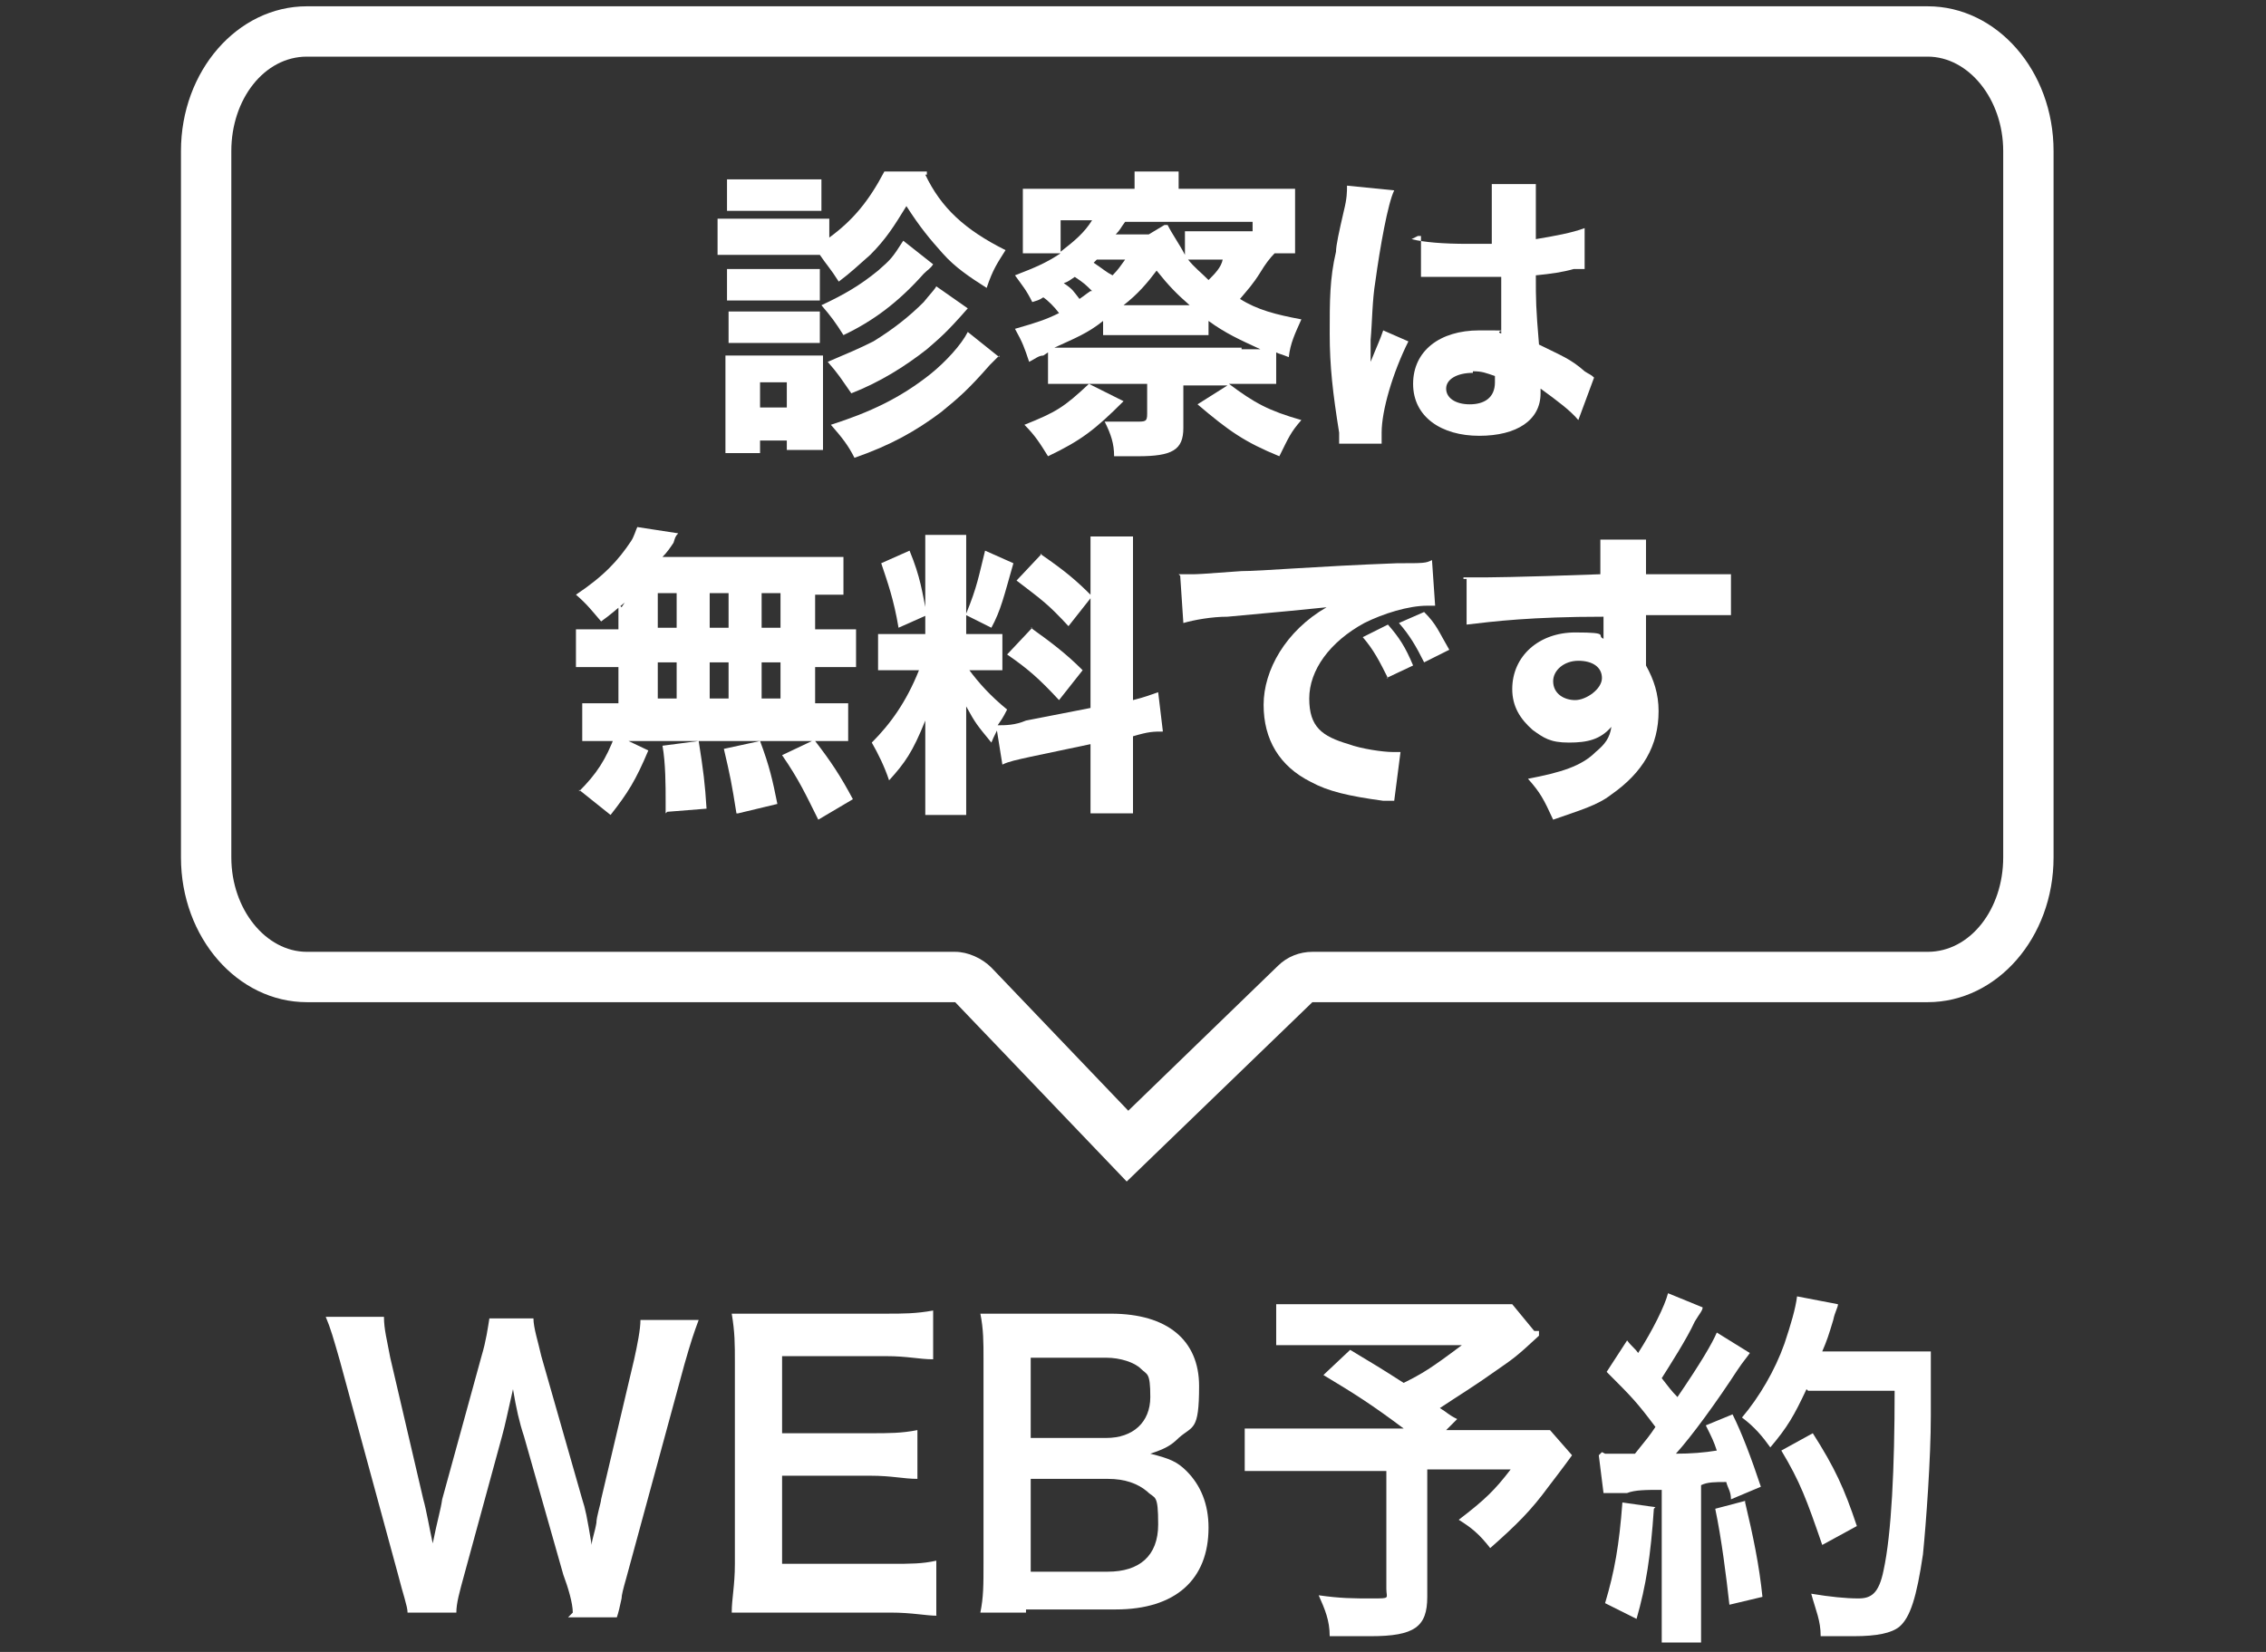 <?xml version="1.0" encoding="UTF-8"?>
<svg id="_レイヤー_1" xmlns="http://www.w3.org/2000/svg" version="1.1" viewBox="0 0 144 105">
  <rect x="0" y="0" width="144" height="105" fill="#333333" stroke="none"/>
  <!-- Generator: Adobe Illustrator 29.3.1, SVG Export Plug-In . SVG Version: 2.1.0 Build 151)  -->
  <defs>
    <style>
      .st0 {
        fill: #fff;
      }
    </style>
  </defs>
  <g>
    <path class="st0" d="M58.8,11.1c1,2.1,2.5,3.5,5.1,4.8-.5.8-.8,1.2-1.2,2.4-1.1-.7-2-1.3-2.8-2.2s-1.4-1.6-2.3-3c-.8,1.3-1.3,2.1-2.3,3.1-.8.7-1.2,1.1-2,1.7-.5-.8-.8-1.1-1.2-1.7h-6.5v-2.3h7.1v1.2c1.5-1.1,2.5-2.3,3.5-4.2h2.7v.2h0ZM46.1,28.8v-6.2h6.2v6h-2.3v-.6h-1.7v.8h-2.3,0ZM46.2,11.4h6v2h-6v-2ZM46.2,17.1h5.9v2h-5.9v-2ZM46.2,19.8h5.9v2h-5.8v-2h-.1ZM48.3,25.9h1.7v-1.6h-1.7v1.6ZM59.3,16.8c-.2.3-.3.3-.6.6-1.6,1.8-3.2,3-5.1,3.9-.5-.8-.8-1.2-1.4-1.9,1.5-.7,2.5-1.3,3.6-2.2.8-.7.9-.8,1.6-1.9l1.9,1.5h0ZM61.5,19.6c-1.4,1.6-1.8,1.9-2.6,2.6-1.4,1.1-3,2.1-4.8,2.8-.7-1-.8-1.2-1.5-2,1.4-.6,1.9-.8,2.9-1.3,1.3-.8,2.3-1.6,3.2-2.5.4-.5.7-.8.8-1,0,0,2,1.4,2,1.4ZM63.5,22.6c-.3.3-.4.4-.6.6-1.4,1.6-2,2.1-3.1,3-1.6,1.2-3.2,2.1-5.5,2.9-.4-.8-.8-1.3-1.5-2.1,2.5-.8,4.4-1.7,6.3-3.2,1-.8,2-1.9,2.4-2.7l2,1.6h0Z"/>
    <path class="st0" d="M66.3,22.6c-.3,0-.5.2-.9.4-.3-.9-.4-1.2-.9-2.1,1.4-.4,2-.6,2.8-1-.3-.4-.7-.8-1-1-.3.2-.4.2-.7.3-.4-.8-.6-1-1.1-1.7,1.3-.5,2-.8,2.9-1.4h-2.4v-4.1h7.1v-1.1h2.8v1.1h7.4v4.1h-1.3c-.3.3-.6.7-.9,1.2-.5.8-.8,1.1-1.3,1.7,1.1.7,2.3,1,3.9,1.3-.4.9-.7,1.5-.8,2.4-.5-.2-.6-.2-.8-.3v2h-3c1.6,1.2,2.5,1.7,4.6,2.3-.7.8-.8,1.1-1.4,2.3-2.2-.9-3.2-1.6-5.2-3.3l1.9-1.2h-2.8v2.7c0,1.4-.7,1.8-2.9,1.8s-.4,0-1.5,0c0-.8-.2-1.4-.6-2.2h2c.6,0,.7,0,.7-.5v-1.9h-3.7l2.2,1.1c-1.8,1.8-2.7,2.5-4.8,3.5-.5-.8-.8-1.3-1.5-2,2-.8,2.5-1.1,4.1-2.6h-2.6v-2l-.3.2h0ZM78.9,22.2h1.2c-1.3-.6-2.2-1-3.3-1.8v.9h-6.7v-.9c-1,.8-1.8,1.1-3.1,1.7h11.9ZM67.4,14v2c.9-.7,1.5-1.2,2-2h-2ZM69.4,18.5c-.4-.4-.5-.5-1.1-.9-.3.2-.4.3-.7.4.6.4.6.5,1,1,.3-.2.4-.3.7-.5h0ZM69.7,16.5l-.2.2c.6.4.8.6,1.2.8.4-.4.5-.6.8-1h-1.9,0ZM74.2,14.3c.3.6.8,1.3,1.1,1.9v-1.5h4.3v-.6h-8.1c-.3.4-.3.5-.6.8h2.1l1-.6s.2,0,.2,0ZM75.6,19.4c-.8-.7-1.3-1.2-2.1-2.2-.6.8-1.2,1.5-2.1,2.2h4.2ZM75.5,16.5c.4.5.8.8,1.3,1.3.4-.4.8-.8.9-1.3h-2.3,0Z"/>
    <path class="st0" d="M88.6,12.1c-.4.8-.9,3.6-1.2,5.8-.2,1.2-.2,2.6-.3,3.7v1.4c.4-1,.6-1.4.8-2l1.6.7c-1,2-1.7,4.4-1.7,5.8s0,.3,0,.7h-2.7v-.7c-.4-2.5-.6-4.2-.6-6.3s0-3.5.4-5.2c0-.4.2-1.3.5-2.6.2-.8.2-1.2.2-1.6l3,.3h0ZM89.7,15.2c.8.2,2,.3,3.6.3s.8,0,1.5,0v-3.8h2.8v3.5c1.2-.2,2.3-.4,3.1-.7v2.6h-.7c-.7.2-1.4.3-2.4.4,0,1.6,0,2,.2,4.4,1.4.7,2,.9,2.9,1.7.3.2.4.2.6.4l-1,2.7c-.5-.6-1.3-1.2-2.4-2v.3c0,1.7-1.5,2.7-3.9,2.7s-4.2-1.2-4.2-3.3,1.7-3.4,4.2-3.4.8,0,1.4.2v-3.6h-5.1c-.3,0,0,0,0,0v-2.6h-.2l-.4.2ZM93.6,23.7c-1,0-1.7.4-1.7,1s.6,1,1.5,1,1.6-.4,1.6-1.4,0-.4,0-.4c-.6-.2-.8-.3-1.4-.3h0Z"/>
    <path class="st0" d="M39.7,38.3c-.5.4-.8.7-1.5,1.2-.6-.7-.9-1.1-1.6-1.7,1.8-1.2,2.7-2.2,3.5-3.4.2-.3.3-.7.4-.9l2.6.4c-.2.2-.2.3-.3.6-.2.3-.4.6-.7.9h11.5v2.4h-1.8v2.2h2.6v2.4h-2.6v2.3h2.1v2.4h-2.1c1,1.3,1.6,2.2,2.4,3.7l-2.2,1.3c-.8-1.6-1.2-2.5-2.3-4.1l1.9-.9h-14.6v-2.4h2.3v-2.3h-2.7v-2.4h2.7v-1.6l.2.2s.2-.3.2-.3ZM36.8,50.3c1.1-1.1,1.7-2,2.3-3.6l2.1,1c-.8,1.9-1.3,2.7-2.4,4.1l-2-1.6h0ZM41.8,39.9h1.2v-2.2h-1.2v2.2ZM41.8,44.4h1.2v-2.3h-1.2v2.3ZM42.3,51.7v-.8c0-.9,0-2.4-.2-3.5l2.3-.3c.3,1.9.4,2.7.5,4.3l-2.5.2h0ZM45.1,39.9h1.2v-2.2h-1.2v2.2ZM45.1,44.4h1.2v-2.3h-1.2v2.3ZM46.8,51.7c-.3-1.9-.4-2.4-.8-4.1l2.3-.5c.6,1.6.8,2.5,1.1,4l-2.5.6h0ZM49.6,39.9v-2.2h-1.2v2.2h1.2ZM49.6,44.4v-2.3h-1.2v2.3h1.2Z"/>
    <path class="st0" d="M63.5,46.1c-.2.5-.3.6-.5,1.1-.9-1.1-1-1.2-1.6-2.3v6.9h-2.6v-6c-.8,2-1.3,2.7-2.3,3.8-.3-.9-.7-1.7-1.1-2.4,1.2-1.2,2.2-2.6,3-4.6h-2.6v-2.3h3v-6.3h2.6v5c.7-1.7.8-2.4,1.2-4l1.8.8c-.6,2.1-.8,3-1.4,4.1l-1.6-.8v1.2h2.3v2.3h-2.1c.6.8,1.3,1.6,2.4,2.5-.3.6-.4.7-.6,1,.5,0,1.1,0,1.8-.3l4.1-.8v-10.9h2.7v10.4c.8-.2,1-.3,1.6-.5l.3,2.5c-.6,0-.9,0-1.9.3v4.9h-2.7v-4.4l-3.8.8c-.9.2-1.4.3-1.8.5l-.4-2.5s.2,0,.2,0ZM57.8,35c.7,1.7.8,2.6,1.1,4.1l-1.8.8c-.3-1.8-.7-2.9-1.1-4.1l1.8-.8ZM65.5,39.9c1.4,1,2.3,1.7,3.3,2.7l-1.5,1.9c-1.3-1.4-2-2-3.3-2.9l1.6-1.7h0ZM66.1,35.2c1.6,1.1,2.3,1.7,3.3,2.7l-1.5,1.9c-1.3-1.4-1.6-1.6-3.3-2.9l1.6-1.7h0Z"/>
    <path class="st0" d="M74.9,36.5h.8c.4,0,.5,0,3.2-.2,1.3,0,4.6-.3,9.9-.5,1.7,0,1.8,0,2.2-.2l.2,2.9h-.5c-1.2,0-2.8.5-4,1.1-2.2,1.2-3.5,3-3.5,4.8s.8,2.4,2.5,2.9c.8.3,2.2.5,2.8.5s.3,0,.5,0l-.4,3.1h-.7c-2.2-.3-3.5-.6-4.6-1.2-2-1-3-2.7-3-4.9s1.4-4.7,4-6.2c-1.9.2-2,.2-6.3.6-1,0-2.1.2-2.8.4l-.2-3h0ZM88.2,43.1c-.5-1-.9-1.8-1.6-2.6l1.6-.8c.7.8,1.1,1.4,1.6,2.6l-1.7.8h0ZM90.5,42.1c-.5-1-.9-1.7-1.6-2.5l1.6-.7c.8.8.9,1.2,1.6,2.4l-1.6.8h0Z"/>
    <path class="st0" d="M93,36.7h1c.4,0,2.3,0,7.7-.2v-2.2h2.9v2.2h5.4v2.6h-5.4v3.2c.5.9.8,1.8.8,2.9,0,2.2-1,3.9-3,5.3-.9.7-2,1-3.7,1.6-.6-1.3-.8-1.7-1.6-2.6,2.1-.4,3.4-.8,4.3-1.7.6-.5.9-.9,1-1.6-.7.8-1.5,1-2.7,1s-1.6-.3-2.3-.8c-.8-.7-1.3-1.5-1.3-2.6,0-2.1,1.7-3.6,4-3.6s1.3.2,1.8.4v-1.4c-4.6,0-7,.3-8.7.5v-2.9h-.2ZM98.7,43.3c0,.8.7,1.2,1.4,1.2s1.7-.7,1.7-1.4-.6-1.1-1.5-1.1-1.6.6-1.6,1.3Z"/>
  </g>
  <path class="st0" d="M122.5,3.6c2.6,0,4.8,2.7,4.8,6v44.9c0,3.3-2.1,6-4.8,6h-39.1c-.8,0-1.6.3-2.2.9l-9.5,9.2-8.7-9.1c-.6-.6-1.5-1-2.3-1H19.5c-2.6,0-4.8-2.7-4.8-6V9.6c0-3.3,2.1-6,4.8-6h103M122.5.4H19.5c-4.4,0-8,4.1-8,9.2v44.9c0,5.1,3.6,9.2,8,9.2h41.2l10.9,11.4,11.8-11.4h39.1c4.4,0,8-4.1,8-9.2V9.6c0-5.1-3.6-9.2-8-9.2h0Z"/>
  <g>
    <path class="st0" d="M36.4,102.5c0-.6-.3-1.6-.6-2.4l-2.5-8.8c-.3-.9-.5-1.8-.7-3-.3,1.3-.5,2.3-.7,3l-2.4,8.8c-.3,1.1-.5,1.8-.5,2.4h-3.1c0-.4-.3-1.2-.6-2.4l-3.7-13.6c-.4-1.4-.6-2.1-.9-2.8h3.7c0,.8.2,1.5.4,2.6l2.1,9c.2.7.4,1.9.6,2.8.3-1.5.5-2.1.6-2.8l2.5-9.1c.3-1,.4-1.8.5-2.4h2.8c0,.6.3,1.5.5,2.4l2.6,9.1c.2.6.3,1.1.6,2.9,0-.3.2-.8.3-1.4,0-.4.3-1.3.3-1.5l2.1-8.9c.2-.9.4-1.9.4-2.5h3.7c-.3.8-.5,1.4-.9,2.8l-3.7,13.6c-.2.7-.3,1.1-.3,1.3-.1.5-.2.9-.3,1.2h-3.1l.3-.3Z"/>
    <path class="st0" d="M59.6,102.7c-.8,0-1.6-.2-3-.2h-10.1c0-.9.2-1.7.2-3.1v-12.8c0-1.2,0-1.9-.2-3.1h9.8c1.1,0,1.9,0,3-.2v3.1c-.9,0-1.6-.2-3-.2h-6.6v4.9h5.6c1.2,0,2,0,3-.2v3.1c-.9,0-1.6-.2-3-.2h-5.6v5.6h6.9c1.3,0,2,0,2.9-.2v3.5Z"/>
    <path class="st0" d="M65.2,102.5h-2.9c.2-1,.2-1.7.2-3.2v-12.9c0-1.1,0-1.9-.2-2.9h8.3c3.6,0,5.6,1.7,5.6,4.6s-.4,2.5-1.3,3.3c-.5.5-.9.7-1.8,1,1.2.3,1.7.5,2.3,1.1.9.9,1.4,2.1,1.4,3.6,0,3.3-2.1,5.2-5.9,5.2h-5.7v.2ZM70.3,91.4c1.7,0,2.8-1,2.8-2.6s-.2-1.4-.6-1.8-1.3-.7-2.2-.7h-4.8v5.1s4.8,0,4.8,0ZM65.5,99.9h4.9c2,0,3.2-1,3.2-3s-.2-1.6-.7-2.1c-.6-.5-1.4-.8-2.5-.8h-4.9v5.8h0Z"/>
    <path class="st0" d="M97.8,84.9c-1.5,1.4-1.7,1.5-2.7,2.2-1.4,1-2.4,1.6-3.6,2.4.5.3.5.4,1.1.7l-.7.7h4.1c1.3,0,2.1,0,2.5,0l1.4,1.6s-.5.7-1.5,2c-1.1,1.5-2,2.4-3.7,3.9-.7-.9-1.2-1.3-2-1.8,1.7-1.3,2.3-1.9,3.3-3.2h-5.3v8.1c0,1.9-.8,2.5-3.6,2.5s-1.9,0-2.6,0c0-1-.3-1.7-.7-2.6,1.4.2,2.2.2,3.4.2s.9,0,.9-.6v-7.5h-6.1c-1.3,0-2.1,0-2.9,0v-2.7c.7,0,1.5,0,3,0h7.1c-2-1.5-3.1-2.2-5.1-3.4l1.7-1.6c1.5.9,2,1.2,3.4,2.1,1.2-.6,1.7-.9,3.7-2.4h-9c-1.5,0-2,0-2.8,0v-2.6c.8,0,1.5,0,2.8,0h12.2l1.4,1.7h.3Z"/>
    <path class="st0" d="M105.1,95.9c-.2,3-.5,4.9-1.1,7l-2-1c.6-2,.9-3.7,1.1-6.4l2.1.3h0ZM102,92.4h1.9c.8-1,.9-1.1,1.3-1.7-1.2-1.6-1.5-1.9-3.1-3.5l1.3-2c.3.4.5.5.7.8.9-1.4,1.7-3,1.9-3.8l2.2.9c0,.2-.2.4-.5.9-.5,1.1-1.6,2.8-2.1,3.6.4.5.6.8,1,1.2,1.5-2.2,2.2-3.4,2.5-4.1l2.1,1.3c-.2.3-.4.5-.8,1.1-1.3,2-2.9,4.2-3.9,5.3q1.4,0,2.6-.2c-.2-.6-.3-.8-.7-1.6l1.7-.7c.6,1.2,1.2,2.8,1.8,4.6l-1.9.8c0-.5-.2-.7-.3-1.1-.7,0-1.2,0-1.6.2v7.5c0,1.2,0,1.8,0,2.5h-2.5c0-.7,0-1.3,0-2.5v-7.2c-1,0-1.7,0-2.2.2-1,0-1.1,0-1.5,0l-.3-2.4.2-.2ZM110.9,95.5c.5,2.1.9,4,1.1,6l-2.1.5c-.2-1.8-.5-4.2-.9-6.1l1.9-.5h0ZM114.8,88.3c-.8,1.7-1.2,2.4-2.3,3.7-.5-.7-1-1.3-1.8-1.9,1.1-1.3,2.1-3,2.7-4.7.4-1.2.7-2.2.8-3l2.6.5c0,.2-.2.5-.3,1-.3,1-.4,1.3-.7,2h6.9c0,.5,0,1.9,0,4.1,0,2.7-.3,6.8-.5,8.8-.4,2.7-.8,4-1.5,4.6-.5.4-1.4.6-2.9.6h-2.1c0-1-.3-1.6-.6-2.7,1.2.2,2.2.3,3,.3s1.3-.3,1.6-1.8c.5-2.3.7-6.5.7-11.4h-5.5ZM115.8,98.2c-1-2.9-1.4-4-2.6-6l2-1.1c1.4,2.2,2,3.5,2.8,5.9,0,0-2.2,1.2-2.2,1.2Z"/>
  </g>
</svg>